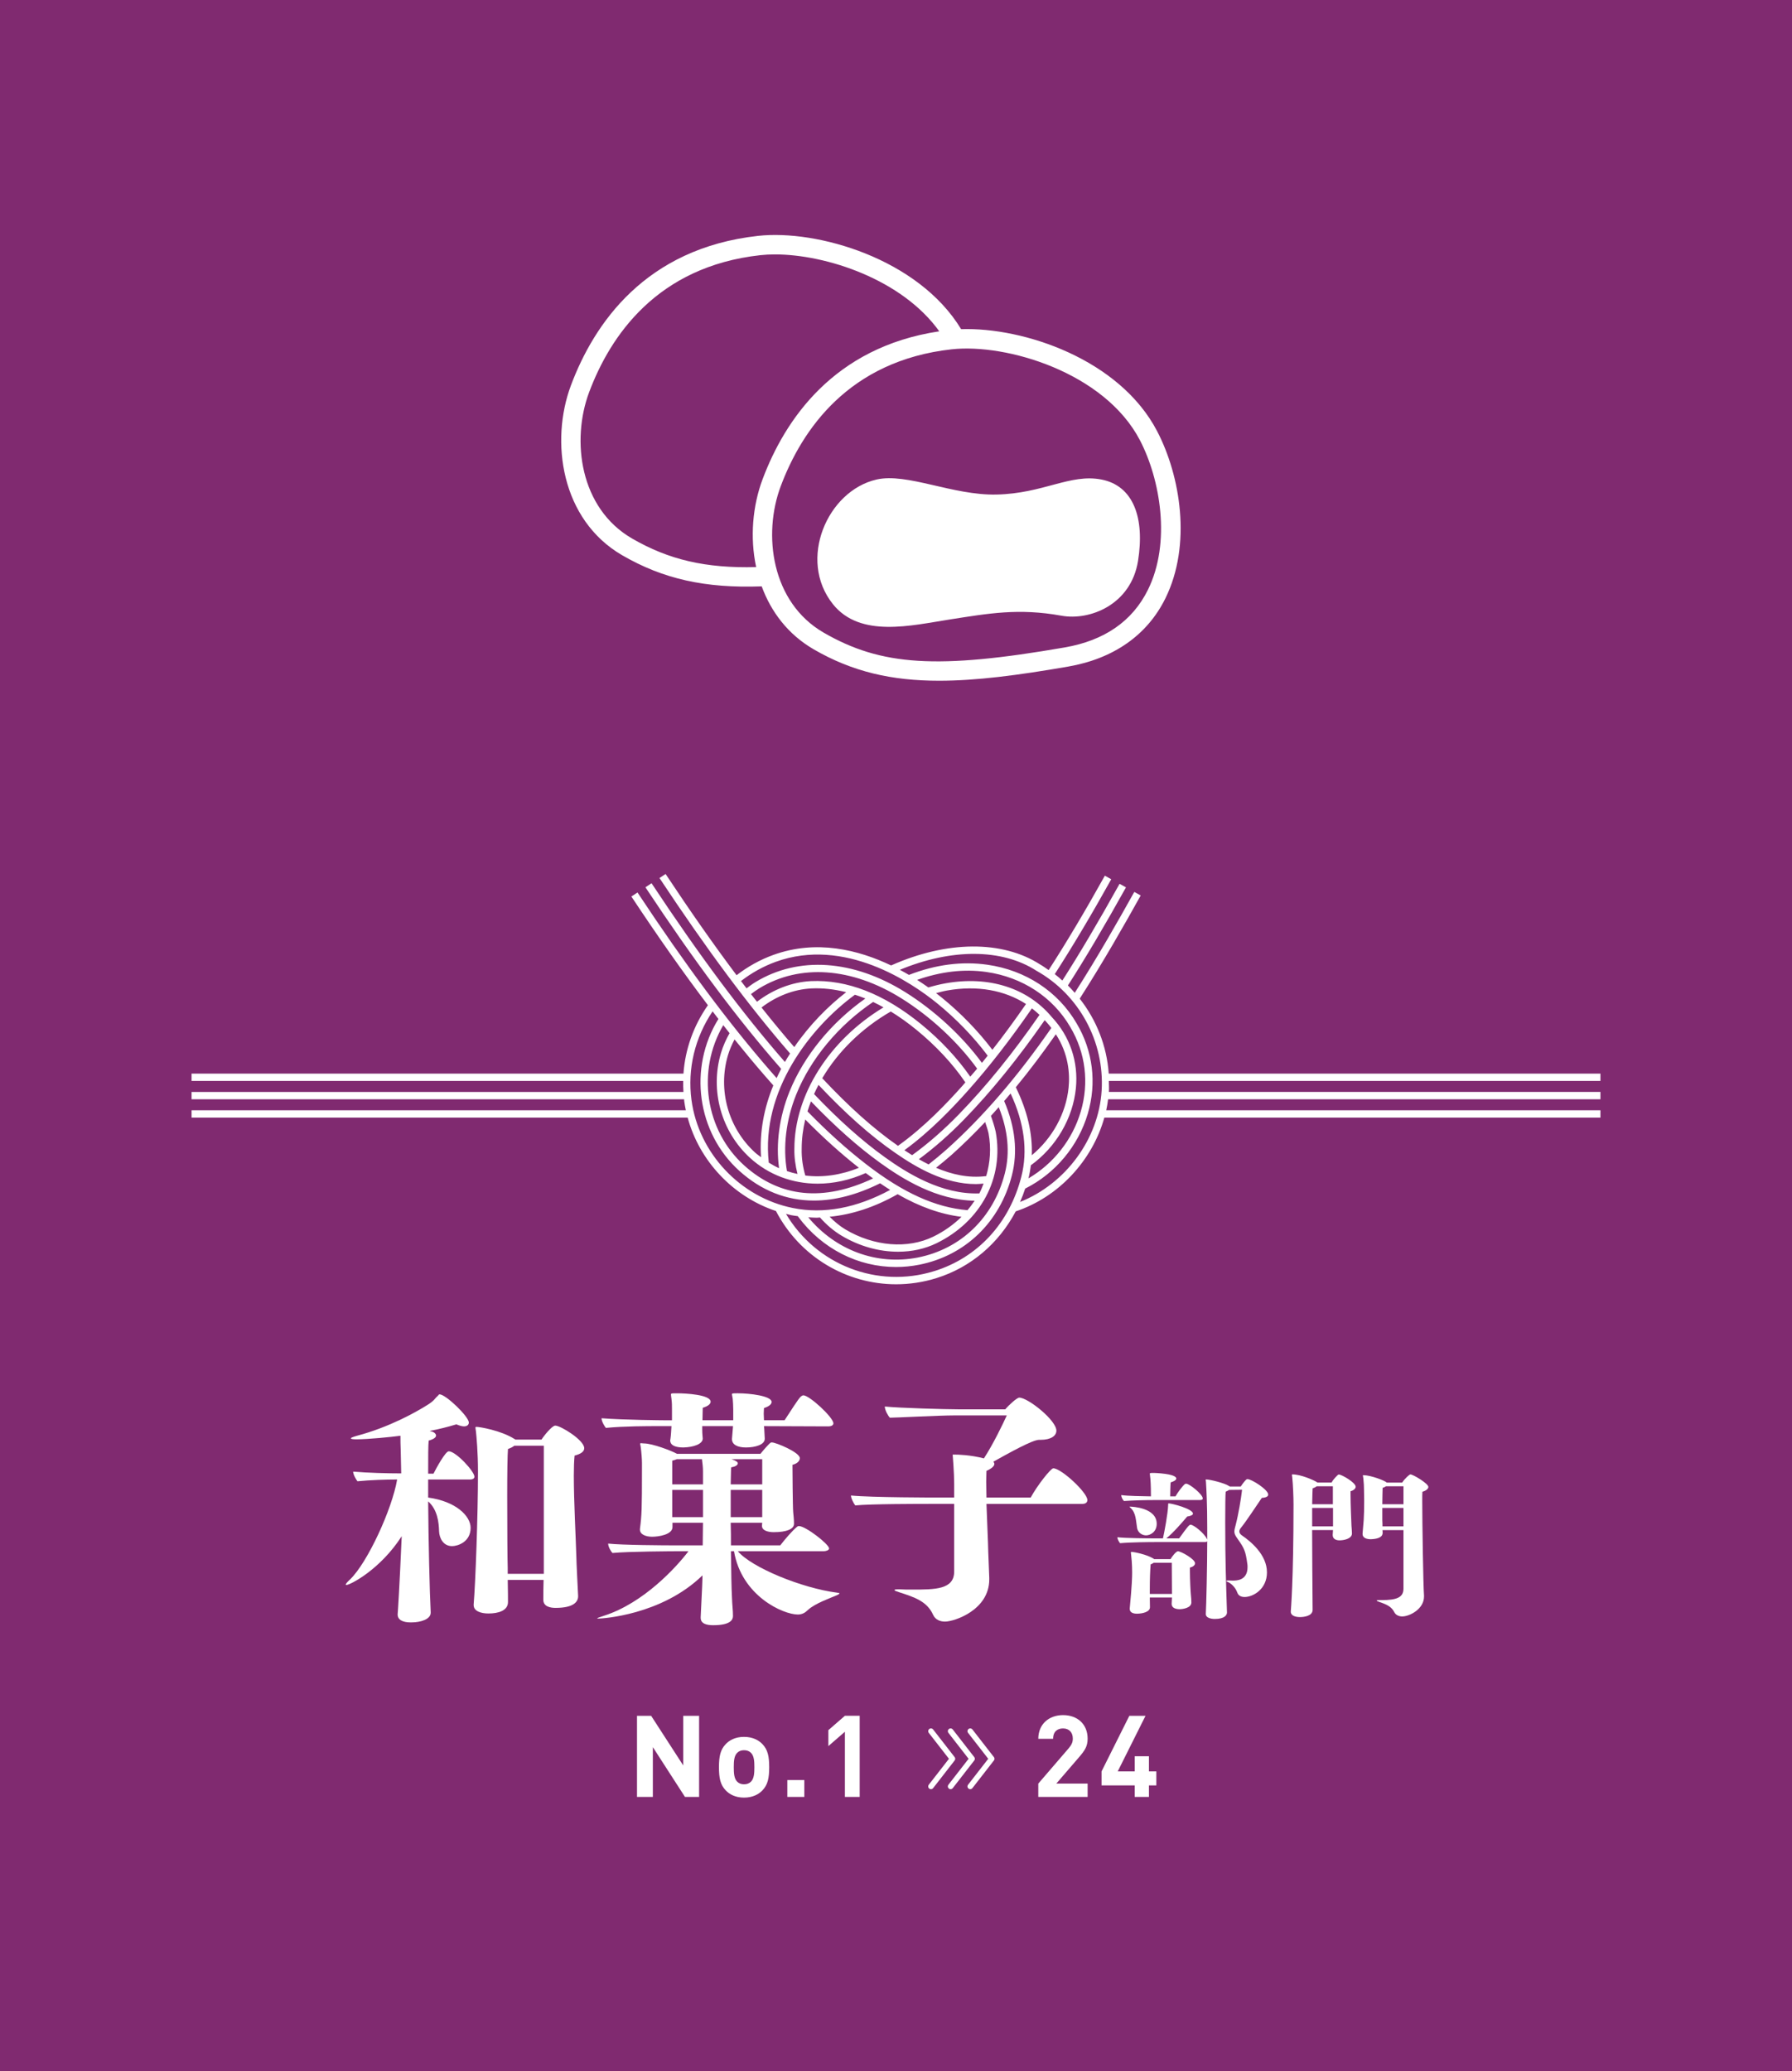 <?xml version="1.0" encoding="UTF-8"?><svg id="_レイヤー_2" xmlns="http://www.w3.org/2000/svg" viewBox="0 0 133.919 154.772"><g id="_レイヤー_5"><rect width="133.919" height="154.772" style="fill:#802a70;"/><path d="m35.454,110.348c0,.189-.228.209-.342.209h-3.115v1.349c2.09.285,3.173,1.387,3.173,2.261,0,1.063-.969,1.368-1.387,1.368-.665,0-.95-.608-.97-1.103-.019-.665-.113-1.614-.816-2.241.019,2.868.114,6.877.19,8.282v.038c0,.494-.761.723-1.425.723h-.096c-.531,0-.949-.172-.949-.589v-.02c.019-.189.133-1.919.304-5.832-1.596,2.488-3.856,3.647-4.142,3.647-.038,0-.038-.019-.038-.038,0-.057.114-.189.323-.38,1.311-1.272,3.135-5.243,3.515-7.466-.855,0-1.995.038-2.964.133-.095-.114-.323-.494-.323-.722,1.083.095,2.603.133,3.591.133-.02-.646-.02-1.234-.038-1.767-.019-.399-.019-.684-.019-1.045-.703.095-2.432.266-3.287.266-.247,0-.418-.019-.418-.075,0-.038.133-.096.456-.19,2.432-.646,4.407-1.767,5.225-2.279.589-.361.569-.494.816-.703.076-.076.076-.114.133-.114.456,0,2.185,1.653,2.185,2.108,0,.171-.133.285-.36.285-.152,0-.342-.057-.57-.151-.627.189-1.292.36-1.994.493.076.02.151.058.209.058.151.057.266.171.266.285,0,.133-.152.266-.551.38-.038.322-.038,1.234-.038,2.469h.398c.209-.417.894-1.671,1.141-1.671.531,0,1.918,1.5,1.918,1.899Zm8.207-2.128c0,.229-.209.418-.722.551-.038.38-.057.894-.057,1.501,0,1.919.151,4.674.189,6.041,0,.361.114,2.546.133,2.944v.02c0,.398-.304.874-1.69.874-.418,0-.912-.114-.912-.608v-.019c0-.247,0-.836.02-1.463h-2.679c.019.741.019,1.539.019,1.634v.019c0,.646-.722.855-1.463.855-.551,0-1.102-.171-1.102-.627v-.058c.133-1.558.323-6.61.323-9.916,0-1.444-.114-2.66-.152-3.002-.019-.151-.038-.228-.038-.285,0-.037.02-.057.076-.057.229,0,1.843.266,2.85.912.02,0,.038.019.057.038h1.957c.133-.229.779-1.045,1.026-1.045.398,0,2.165,1.083,2.165,1.69Zm-3.021-.189h-2.203c-.114.095-.267.171-.476.247-.038.437-.057,1.899-.057,3.514,0,2.337.019,4.997.038,5.357v.456h2.697v-9.574Z" style="fill:#fff;"/><path d="m62.737,119.068c0,.019-.058.076-.19.133-.475.209-1.634.608-2.166,1.102-.209.209-.437.343-.76.343-1.083,0-4.198-1.368-4.768-4.73h-.229c.02,1.481.038,2.792.076,3.438.019.607.076.949.076,1.387v.019c0,.267-.171.685-1.482.685-.493,0-.931-.114-.931-.552v-.057c.114-2.223.133-2.83.133-3.115-3.059,2.982-7.522,3.229-7.788,3.229-.038,0-.076,0-.076-.02,0-.019.133-.075.494-.189,2.982-.95,5.433-3.647,6.325-4.825h-.513c-.76,0-3.989.019-5.167.133-.114-.114-.323-.456-.323-.703,1.064.114,4.085.133,5.243.133h1.824c0-.569.019-1.14.019-1.69h-2.279v.323c0,.569-1.045.722-1.52.722s-.912-.171-.912-.532v-.057c.133-1.007.152-1.444.152-4.445v-.476c0-.266-.038-.798-.096-1.216-.019-.113-.038-.171-.038-.209,0-.037.02-.057.058-.057.057,0,.113.02.228.02.627,0,2.071.551,2.47.778h6.231c.209-.266.646-.76.74-.816.038-.038.076-.038.114-.038.304,0,2.09.74,2.09,1.178,0,.209-.209.418-.551.494,0,.247.019,3.21.057,3.552.02.229.058.532.058.836v.02c0,.398-.552.627-1.521.627-.398,0-.874-.114-.874-.476l.02-.228h-2.355c.019.551.019,1.121.019,1.69h3.686c.285-.38.912-1.12,1.254-1.387.038-.038.076-.057.133-.057.513,0,2.261,1.367,2.261,1.672,0,.151-.266.209-.398.209h-6.422c1.026,1.216,4.769,2.754,7.409,3.097.114.019.19.019.19.057Zm-.456-12.709c0,.189-.247.228-.38.228l-4.807-.019c0,.076.019.133.019.189.02.323.038.665.038.741v.019c0,.438-.702.646-1.405.646-.627,0-1.045-.209-1.045-.627v-.02c.019-.342.057-.551.076-.911v-.038h-2.299v.247c0,.36.038.607.038.684,0,.418-.703.646-1.444.665-.551,0-.987-.133-.987-.532,0-.038.019-.076.019-.114.038-.246.058-.664.076-.949h-1.007c-.76,0-2.526,0-3.895.133-.095-.114-.323-.475-.323-.722,1.71.133,4.636.151,4.636.151h.627v-.798c0-.304,0-.513-.038-.798-.019-.171-.038-.266-.038-.322,0-.096.058-.096.361-.096h.133c.57,0,2.47.096,2.47.627,0,.152-.152.323-.589.456,0,.285-.02.627-.02.931h2.299v-.798c0-.342-.019-.513-.038-.798-.019-.171-.057-.266-.057-.342s.076-.076.361-.076h.113c.836,0,2.489.19,2.489.646,0,.151-.152.322-.57.456,0,.113-.019.266-.019.418,0,.151.019.322.019.493h1.539c.36-.531,1.045-1.652,1.234-1.785.058-.038.114-.076.171-.076.456,0,2.242,1.652,2.242,2.09Zm-9.746,3.59c0-.342-.038-.569-.076-.911h-1.88c-.076.038-.209.075-.343.113v1.768h2.299v-.97Zm-2.299,1.387v2.033h2.299v-2.033h-2.299Zm6.726-2.298h-2.299c.437.151.475.247.475.304,0,.114-.133.247-.493.304-.02.095-.02.57-.038,1.273h2.355v-1.881Zm0,2.298h-2.355v2.033h2.355v-2.033Z" style="fill:#fff;"/><path d="m81.262,112.096c0,.228-.229.284-.361.284h-7.181c.038.855.076,1.843.114,2.907.019.931.075,1.843.095,2.621v.114c0,2.299-2.622,3.153-3.306,3.153-.361,0-.722-.133-.893-.513-.456-1.007-1.387-1.311-2.564-1.69-.229-.076-.323-.114-.323-.152s.095-.057.266-.057h.133c.267.019.589.019.912.019,1.729,0,3.153,0,3.153-1.349v-5.054h-1.747c-.779,0-4.56,0-5.643.114-.114-.133-.323-.532-.323-.741,1.501.152,6.364.152,6.364.152h1.349v-1.025c0-.817-.113-2.185-.113-2.185h.113c.285,0,1.178.019,2.223.284.703-1.083,1.387-2.508,1.71-3.21h-3.951c-1.083,0-4.331.171-4.787.171-.133-.133-.38-.57-.38-.836,1.102.114,4.597.209,5.452.209h3.552c.247-.304.874-.874,1.045-.874.646,0,2.774,1.69,2.774,2.47,0,.38-.399.684-1.179.684h-.113c-.494,0-2.223.969-3.42,1.634.038.038.076.095.076.171,0,.133-.152.323-.589.514,0,.208-.02.475-.02.816s.02.722.02,1.178h3.306c.494-.912,1.501-2.185,1.69-2.185.589,0,2.546,1.805,2.546,2.375Z" style="fill:#fff;"/><path d="m94.682,117.49c0,1.284-1.056,1.847-1.667,1.847-.264,0-.468-.096-.552-.336-.156-.444-.54-.731-.72-.792-.06-.012-.084-.048-.084-.072s.024-.036.097-.036h.035c.097,0,.216.012.324.012.3,0,1.115-.012,1.115-1.008,0-.072,0-.144-.012-.216-.132-.971-.216-1.175-.72-1.883-.18-.252-.252-.384-.252-.552,0-.132.036-.276.096-.492.204-.78.408-1.991.48-2.639l-.972.012c-.048.036-.132.084-.252.132-.024.18-.036,1.091-.036,2.291,0,2.854.06,4.485.132,6.728v.012c0,.156-.132.479-.911.479-.336,0-.672-.108-.672-.36v-.012c.036-.588.108-3.622.108-5.445-.024.072-.145.072-.217.072h-3.598c-.479,0-1.955.012-2.698.084-.072-.072-.204-.3-.204-.444.672.072,2.219.084,2.807.084h.6c.107-.456.372-1.907.384-2.435,0-.18.012-.18.036-.18.239,0,1.822.408,1.822.768,0,.084-.119.168-.432.216-.312.372-1.043,1.224-1.559,1.631h.959c.588-.815.744-1.02.852-1.02.24,0,1.02.636,1.212,1.043.023.024.036.06.036.084v-.936c0-1.727-.061-2.831-.097-3.406-.012-.072-.023-.12-.023-.144,0-.012.012-.024.036-.024.287,0,1.391.276,1.69.48.036.012.061.036.072.048h.827c.145-.228.336-.456.408-.516.023-.024.06-.036.096-.036.312,0,1.547.792,1.547,1.151,0,.132-.132.228-.479.252-.456.66-1.104,1.667-1.547,2.219-.084.096-.132.192-.132.288,0,.108.06.204.216.312.611.42,1.847,1.416,1.847,2.734Zm-4.797-5.517c0,.108-.145.12-.229.12h-3.406c-.611,0-1.631.024-2.254.072-.072-.06-.204-.276-.204-.444.527.072,1.535.084,2.219.096,0-.936-.036-1.295-.061-1.487-.012-.108-.023-.168-.023-.204,0-.048.023-.06.275-.06h.048s1.655.048,1.655.42c0,.084-.107.192-.42.288-.023.216-.035.852-.035,1.043h.396c.155-.276.504-.755.707-.923.024-.012.061-.024.084-.024.265,0,1.248.804,1.248,1.104Zm-3.442,1.895c0,.624-.504.863-.792.863-.312,0-.6-.204-.671-.528-.097-.552-.072-1.163-.504-1.535-.048-.036-.061-.06-.061-.072s0-.012.013-.012c.18,0,2.015.072,2.015,1.284Zm2.866,2.95c0,.144-.156.264-.384.324v.276c0,.612.048,1.547.072,1.763.023.18.036.408.036.563,0,.432-.696.504-.876.504-.275,0-.6-.084-.6-.396.012-.132.012-.288.024-.479h-1.655c.012.419.012.636.012.719v.012c0,.36-.588.48-.972.48-.3,0-.539-.096-.539-.36v-.036c.168-1.739.18-2.387.18-2.687,0-.048,0-.696-.072-1.271-.012-.108-.023-.18-.023-.216,0-.036.012-.048.06-.048.144,0,1.115.18,1.631.504.024.012.036.024.048.036h1.224c.108-.192.42-.587.552-.587.228,0,1.283.587,1.283.899Zm-1.739-.036h-1.354c-.049.036-.133.084-.229.12-.036.479-.06,1.091-.06,1.847v.359h1.655c0-.527-.013-1.751-.013-2.327Z" style="fill:#fff;"/><path d="m98.456,110.786h1.055c.145-.276.433-.54.492-.588.024-.012.036-.012.06-.012.204,0,1.248.6,1.248.912,0,.144-.156.276-.384.335v.252c0,.708.06,2.027.071,2.327.013.192.036.432.036.576,0,.42-.659.516-.923.516s-.517-.096-.517-.408c.013-.096.013-.216.024-.36h-1.56c0,1.955.024,4.126.024,4.342,0,.468.012,1.523.012,1.607v.012c0,.468-.659.54-.947.54-.348,0-.684-.108-.684-.396v-.036c0-.036.204-2.207.204-7.976,0-.516-.036-1.487-.096-2.039-.013-.096-.024-.156-.024-.18s.012-.036.036-.036c.611,0,1.559.408,1.823.576.012.012.035.024.048.036Zm-.36.432c-.012.144-.023.588-.036,1.188h1.548v-1.343h-1.212c-.071.06-.168.108-.3.156Zm-.036,2.843h1.56v-1.379h-1.56v1.379Zm5.254.275c.012.096.012.156.012.192v.024c0,.36-.479.456-.888.468-.323,0-.611-.108-.611-.384v-.036l.084-1.007c.023-.3.036-.912.036-1.451,0-.312-.013-.6-.013-.78,0-.252-.012-.563-.048-.875-.012-.12-.036-.192-.036-.228,0-.024.013-.024.048-.024.528,0,1.584.396,1.739.552h1.151c.18-.288.54-.612.612-.612.203,0,1.343.684,1.343.936,0,.144-.18.288-.443.36-.013.096-.013.336-.013.672,0,1.607.072,6.32.132,7.088v.072c0,.936-1.079,1.487-1.631,1.487-.252,0-.479-.108-.588-.312-.191-.408-.575-.587-1.079-.755-.144-.048-.239-.096-.239-.12,0-.024.048-.036.167-.036h.229c1.056,0,1.606-.18,1.606-.852v-4.378h-1.57Zm1.57-1.931v-1.343h-1.307c-.061.048-.145.084-.252.12-.012.18-.012.695-.024,1.223h1.583Zm-1.583.276v.923c.013.18.013.336.013.456h1.57v-1.379h-1.583Z" style="fill:#fff;"/><path d="m51.189,134.276l-2.401-3.721v3.721h-1.184v-6.062h1.056l2.401,3.712v-3.712h1.184v6.062h-1.056Z" style="fill:#fff;"/><path d="m56.981,133.783c-.272.29-.724.545-1.379.545s-1.099-.255-1.371-.545c-.4-.417-.502-.92-.502-1.729,0-.8.103-1.303.502-1.72.272-.289.715-.545,1.371-.545s1.106.256,1.379.545c.4.417.502.92.502,1.72,0,.809-.102,1.311-.502,1.729Zm-.86-2.801c-.127-.128-.298-.196-.519-.196s-.383.068-.511.196c-.229.229-.255.613-.255,1.073s.026.852.255,1.081c.128.128.29.196.511.196s.392-.068.519-.196c.23-.229.255-.622.255-1.081s-.025-.843-.255-1.073Z" style="fill:#fff;"/><path d="m58.839,134.276v-1.26h1.269v1.26h-1.269Z" style="fill:#fff;"/><path d="m63.14,134.276v-4.87l-1.235,1.073v-1.192l1.235-1.073h1.106v6.062h-1.106Z" style="fill:#fff;"/><path d="m77.593,134.276v-.996l2.265-2.631c.222-.264.315-.452.315-.732,0-.451-.264-.758-.732-.758-.366,0-.741.188-.741.775h-1.107c0-1.107.809-1.771,1.848-1.771,1.073,0,1.839.672,1.839,1.762,0,.588-.23.903-.647,1.388l-1.694,1.967h2.341v.996h-3.687Z" style="fill:#fff;"/><path d="m85.862,133.417v.86h-1.064v-.86h-2.478v-1.047l2.077-4.155h1.209l-2.077,4.155h1.269v-1.132h1.064v1.132h.553v1.047h-.553Z" style="fill:#fff;"/><polyline points="69.572 129.363 71.178 131.427 69.572 133.491" style="fill:none; stroke:#fff; stroke-linecap:round; stroke-linejoin:round; stroke-width:.412px;"/><polyline points="71.04 129.363 72.645 131.427 71.04 133.491" style="fill:none; stroke:#fff; stroke-linecap:round; stroke-linejoin:round; stroke-width:.412px;"/><polyline points="72.508 129.363 74.113 131.427 72.508 133.491" style="fill:none; stroke:#fff; stroke-linecap:round; stroke-linejoin:round; stroke-width:.412px;"/><path d="m46.502,41.494c3.053,1.769,6.196,2.476,10.421,2.322.696,1.897,1.959,3.59,3.894,4.71,2.89,1.675,5.827,2.343,9.365,2.343,2.76,0,5.886-.406,9.641-1.058,3.397-.59,5.91-2.35,7.266-5.092,1.984-4.012,1.123-9.166-.612-12.494-2.805-5.384-9.985-7.783-14.65-7.628-3.209-5.29-10.788-7.455-15.164-6.973-8.453.931-12.275,6.586-13.993,11.166-1.565,4.175-.754,10.046,3.832,12.704Zm24.634-15.393c4.06-.445,11.404,1.716,14.053,6.796,1.514,2.905,2.346,7.642.597,11.178-1.157,2.342-3.249,3.79-6.213,4.304-9.501,1.648-13.713,1.389-18.028-1.11-3.896-2.258-4.556-7.32-3.2-10.937,1.574-4.198,5.071-9.382,12.791-10.232Zm-27.106,3.199c1.574-4.198,5.072-9.381,12.792-10.232.342-.037.707-.057,1.092-.057,3.808,0,9.494,1.854,12.279,5.747-7.907,1.185-11.545,6.628-13.208,11.064-.741,1.978-.95,4.336-.476,6.554-3.773.098-6.527-.545-9.279-2.139-3.896-2.258-4.557-7.32-3.2-10.938Z" style="fill:#fff;"/><path d="m62.247,45.149c2.039,2.544,5.854,1.59,8.735,1.141s5.144-.86,8.342-.281c2.126.385,5.2-.823,5.723-4.096.512-3.203-.337-5.611-2.731-6.079-2.342-.457-4.339,1.047-7.855,1.122-3.273.07-6.677-1.646-8.959-1.122-3.674.843-5.912,5.999-3.255,9.314Z" style="fill:#fff;"/><path d="m80.688,74.626c1.768-2.753,3.363-5.563,4.558-7.711l-.478-.266c-1.171,2.104-2.727,4.845-4.451,7.54-.166-.188-.331-.375-.511-.55,1.338-2.087,2.719-4.418,4.34-7.33l-.478-.266c-1.597,2.868-2.959,5.169-4.277,7.228-.187-.163-.368-.331-.567-.48,1.361-2.115,2.743-4.433,4.221-7.089l-.478-.266c-1.472,2.644-2.847,4.951-4.2,7.054-.211-.14-.411-.293-.634-.417-2.814-1.819-6.973-1.79-11.14.071-2.44-1.167-5.585-1.956-8.812-.783-.987.358-1.904.871-2.736,1.513-1.688-2.25-3.434-4.738-5.305-7.565l-.456.303c3.549,5.36,6.654,9.53,9.761,13.111-.133.208-.264.418-.388.633-3.179-3.646-6.353-7.897-9.967-13.356l-.456.303c3.677,5.554,6.904,9.869,10.144,13.568-.119.226-.231.456-.339.689-.157-.178-.315-.356-.471-.536-3.168-3.65-6.323-7.888-9.928-13.334l-.456.303c2.02,3.051,3.898,5.715,5.719,8.121-1.074,1.531-1.698,3.291-1.828,5.111H14.316v.547h36.741c-.005.274,0,.549.018.824H14.316v.547h36.806c.005.045.005.09.011.136.031.232.073.461.121.688H14.316v.547h37.074c.877,3.245,3.399,5.915,6.598,6.98,1.791,3.435,5.285,5.475,8.98,5.475.999,0,2.012-.149,3.01-.46,2.568-.798,4.663-2.594,5.929-4.988,3.212-1.07,5.725-3.802,6.622-7.007h37.074v-.547h-36.933c.059-.272.104-.547.14-.824h36.793v-.547h-36.738c.002-.026.006-.051.008-.077.015-.251-.005-.498-.009-.747h36.739v-.547h-36.746c-.142-2.058-.917-4.007-2.169-5.599Zm-22.72-2.752c5.146-1.868,10.151,1.543,12.063,3.097,1.435,1.166,2.735,2.518,3.78,3.916-.143.179-.286.361-.43.536-1.473-2.003-3.538-3.915-5.721-5.279-3.9-2.436-7.982-2.713-11.202-.757-.233.141-.451.305-.669.467-.137-.179-.276-.363-.414-.545.789-.608,1.657-1.094,2.593-1.435Zm-1.917,14.65c1.392,1.271,3.175,1.927,5.052,1.927,1.185,0,2.409-.262,3.594-.795.184.138.367.273.548.403-3.71,1.749-6.949,1.439-9.623-.964-2.929-2.634-3.57-7.08-1.571-10.489.157.2.314.402.47.598-.269.478-.49.974-.642,1.485-.832,2.795.02,5.87,2.172,7.835Zm7.839-12.192c.259.084.519.175.78.282-2.542,1.789-4.599,4.299-5.672,6.962-.762,1.893-1.028,3.904-.776,5.719-.266-.119-.52-.263-.77-.416-.595-5.339,3.067-10.073,6.438-12.547Zm10.273,4.116c-1.057-1.393-2.354-2.739-3.786-3.902-.128-.104-.27-.216-.423-.334.279-.071.558-.15.834-.198,2.231-.395,4.284-.025,5.887,1.011-.847,1.227-1.681,2.362-2.513,3.422Zm2.953-3.096c.197.152.387.311.568.485-1.994,2.88-3.977,5.328-6.056,7.466-1.123,1.154-2.287,2.166-3.464,3.019-.198-.123-.39-.245-.577-.37,1.96-1.428,3.638-3.208,4.745-4.449,1.601-1.795,3.168-3.813,4.784-6.151Zm-3.494,8.492c.093.282.191.566.253.839.203,1.106.124,2.189-.174,3.201-1.326.172-2.591-.128-3.748-.621.38-.304.763-.614,1.151-.956.853-.764,1.69-1.588,2.518-2.463Zm-.694,4.638c.19,0,.384-.021.577-.038-.097.248-.191.498-.318.734-2.816.098-5.379-1.497-7.066-2.708-1.706-1.227-3.437-2.774-5.286-4.715.103-.23.215-.458.334-.684,2.035,2.157,3.865,3.786,5.725,5.074,1.606,1.113,3.697,2.336,6.033,2.336Zm-14.117-.97c-.313-1.796-.074-3.823.694-5.73,1.072-2.661,3.163-5.171,5.744-6.909.258.123.517.259.777.403-4.059,2.449-6.662,6.552-6.661,10.565-.016.623.076,1.255.232,1.885-.267-.057-.528-.127-.785-.214Zm8.297-1.888c-1.831-1.281-3.639-2.896-5.66-5.052,1.162-1.968,2.93-3.724,5.122-4.986.632.388,1.265.837,1.9,1.355,1.476,1.203,2.738,2.564,3.673,3.942-.073.084-.146.174-.22.256-1.12,1.255-2.829,3.072-4.815,4.485Zm-6.927,2.219c-.19-.666-.287-1.334-.27-1.996,0-.731.092-1.465.266-2.192,1.363,1.379,2.682,2.567,4.01,3.608-1.336.546-2.71.743-4.006.579Zm12.329-7.387c-.956-1.38-2.219-2.738-3.694-3.94-2.767-2.255-5.53-3.322-8.211-3.201-1.422.07-2.839.625-4.034,1.542-.15-.191-.299-.376-.449-.571.202-.151.404-.302.621-.434,3.036-1.844,6.91-1.569,10.627.755,2.168,1.354,4.216,3.261,5.654,5.25-.171.205-.343.399-.515.599Zm-7.759,6.559c-1.458-1.124-2.902-2.425-4.406-3.964.077-.251.163-.502.259-.75,1.81,1.884,3.516,3.403,5.198,4.612,1.679,1.207,4.196,2.767,7.032,2.813-.162.245-.337.48-.531.707-2.385-.202-4.788-1.286-7.552-3.417Zm7.105,3.914c-.592.577-1.291,1.08-2.096,1.475-1.926.945-4.45.737-6.588-.537-.424-.253-.81-.581-1.174-.944,1.659-.159,3.358-.708,5.084-1.685,1.656.947,3.22,1.499,4.774,1.691Zm-10.578.048c.48.545,1.021,1.005,1.613,1.36,1.333.795,2.81,1.2,4.224,1.2,1.021,0,2.009-.212,2.885-.641,3.309-1.622,5.041-4.886,4.41-8.324-.09-.394-.215-.792-.357-1.186.196-.213.39-.433.585-.652.695,1.737.852,3.405.452,4.96-.846,3.292-3.277,5.639-6.502,6.276-3.066.605-6.154-.552-8.186-3.007.212.014.424.032.638.032.078,0,.158-.016.237-.018Zm9.462-5.08c-.452.398-.902.771-1.343,1.116-.249-.123-.492-.253-.728-.389,1.139-.843,2.265-1.827,3.35-2.942,2.079-2.138,4.06-4.582,6.051-7.447.037.042.081.078.117.121.142.151.26.305.381.459-2.557,3.681-5.119,6.654-7.828,9.081Zm8.165-8.611c.94,1.447,1.06,2.926.952,3.993-.195,1.934-1.215,3.779-2.751,5.048.064-1.626-.336-3.328-1.194-5.081,1.005-1.221,2-2.538,2.993-3.959Zm-1.866,9.79c1.879-1.358,3.135-3.496,3.362-5.742.201-1.993-.444-3.894-1.805-5.34-1.808-2.165-4.689-3.084-7.903-2.52-.435.076-.877.186-1.316.314-.257-.183-.539-.373-.841-.565,1.756-.617,3.495-.832,5.174-.591,2.692.383,4.979,1.884,6.277,4.121,1.14,1.92,1.416,4.164.778,6.318-.622,2.1-2.034,3.882-3.907,4.985.082-.323.138-.65.181-.98Zm-20.13-11.79c1.106-.848,2.414-1.36,3.723-1.424.858-.043,1.727.058,2.605.28-1.363,1.054-2.746,2.453-3.879,4.104-.813-.941-1.627-1.925-2.449-2.959Zm.883,5.822c-.685,1.661-1.046,3.473-.917,5.366-.153-.117-.312-.224-.456-.355-1.998-1.824-2.789-4.68-2.016-7.274.12-.402.292-.792.49-1.173.757.941,1.509,1.844,2.261,2.711.21.243.423.484.637.725Zm-6.116,1.097c-.312-2.331.253-4.669,1.577-6.63.145.19.291.381.435.568-2.262,3.652-1.605,8.503,1.569,11.357,1.639,1.474,3.52,2.214,5.572,2.214,1.559,0,3.219-.434,4.944-1.291.252.17.504.341.751.494-2.513,1.356-4.959,1.82-7.276,1.352-3.928-.789-7.041-4.105-7.571-8.064Zm18.139,12.781c-4.261,1.324-8.817-.47-11.077-4.277.133.033.265.07.401.098.159.032.32.048.48.072l.052.072c1.782,2.384,4.469,3.728,7.287,3.728.575,0,1.156-.056,1.736-.171,3.437-.68,6.026-3.175,6.926-6.676.45-1.749.252-3.617-.577-5.554.161-.185.32-.376.48-.566,1.022,2.187,1.298,4.279.802,6.22-.886,3.473-3.259,6.044-6.51,7.056Zm6.417-5.169c.143-.324.269-.656.382-.998,2.254-1.134,3.957-3.167,4.676-5.592.682-2.302.386-4.7-.831-6.751-1.381-2.381-3.812-3.979-6.671-4.385-1.906-.272-3.875-.012-5.861.76-.219-.128-.446-.255-.681-.38,3.849-1.599,7.627-1.598,10.206.068,3.181,1.778,5.095,5.29,4.876,8.945-.218,3.632-2.693,6.975-6.095,8.333Z" style="fill:#fff;"/></g></svg>